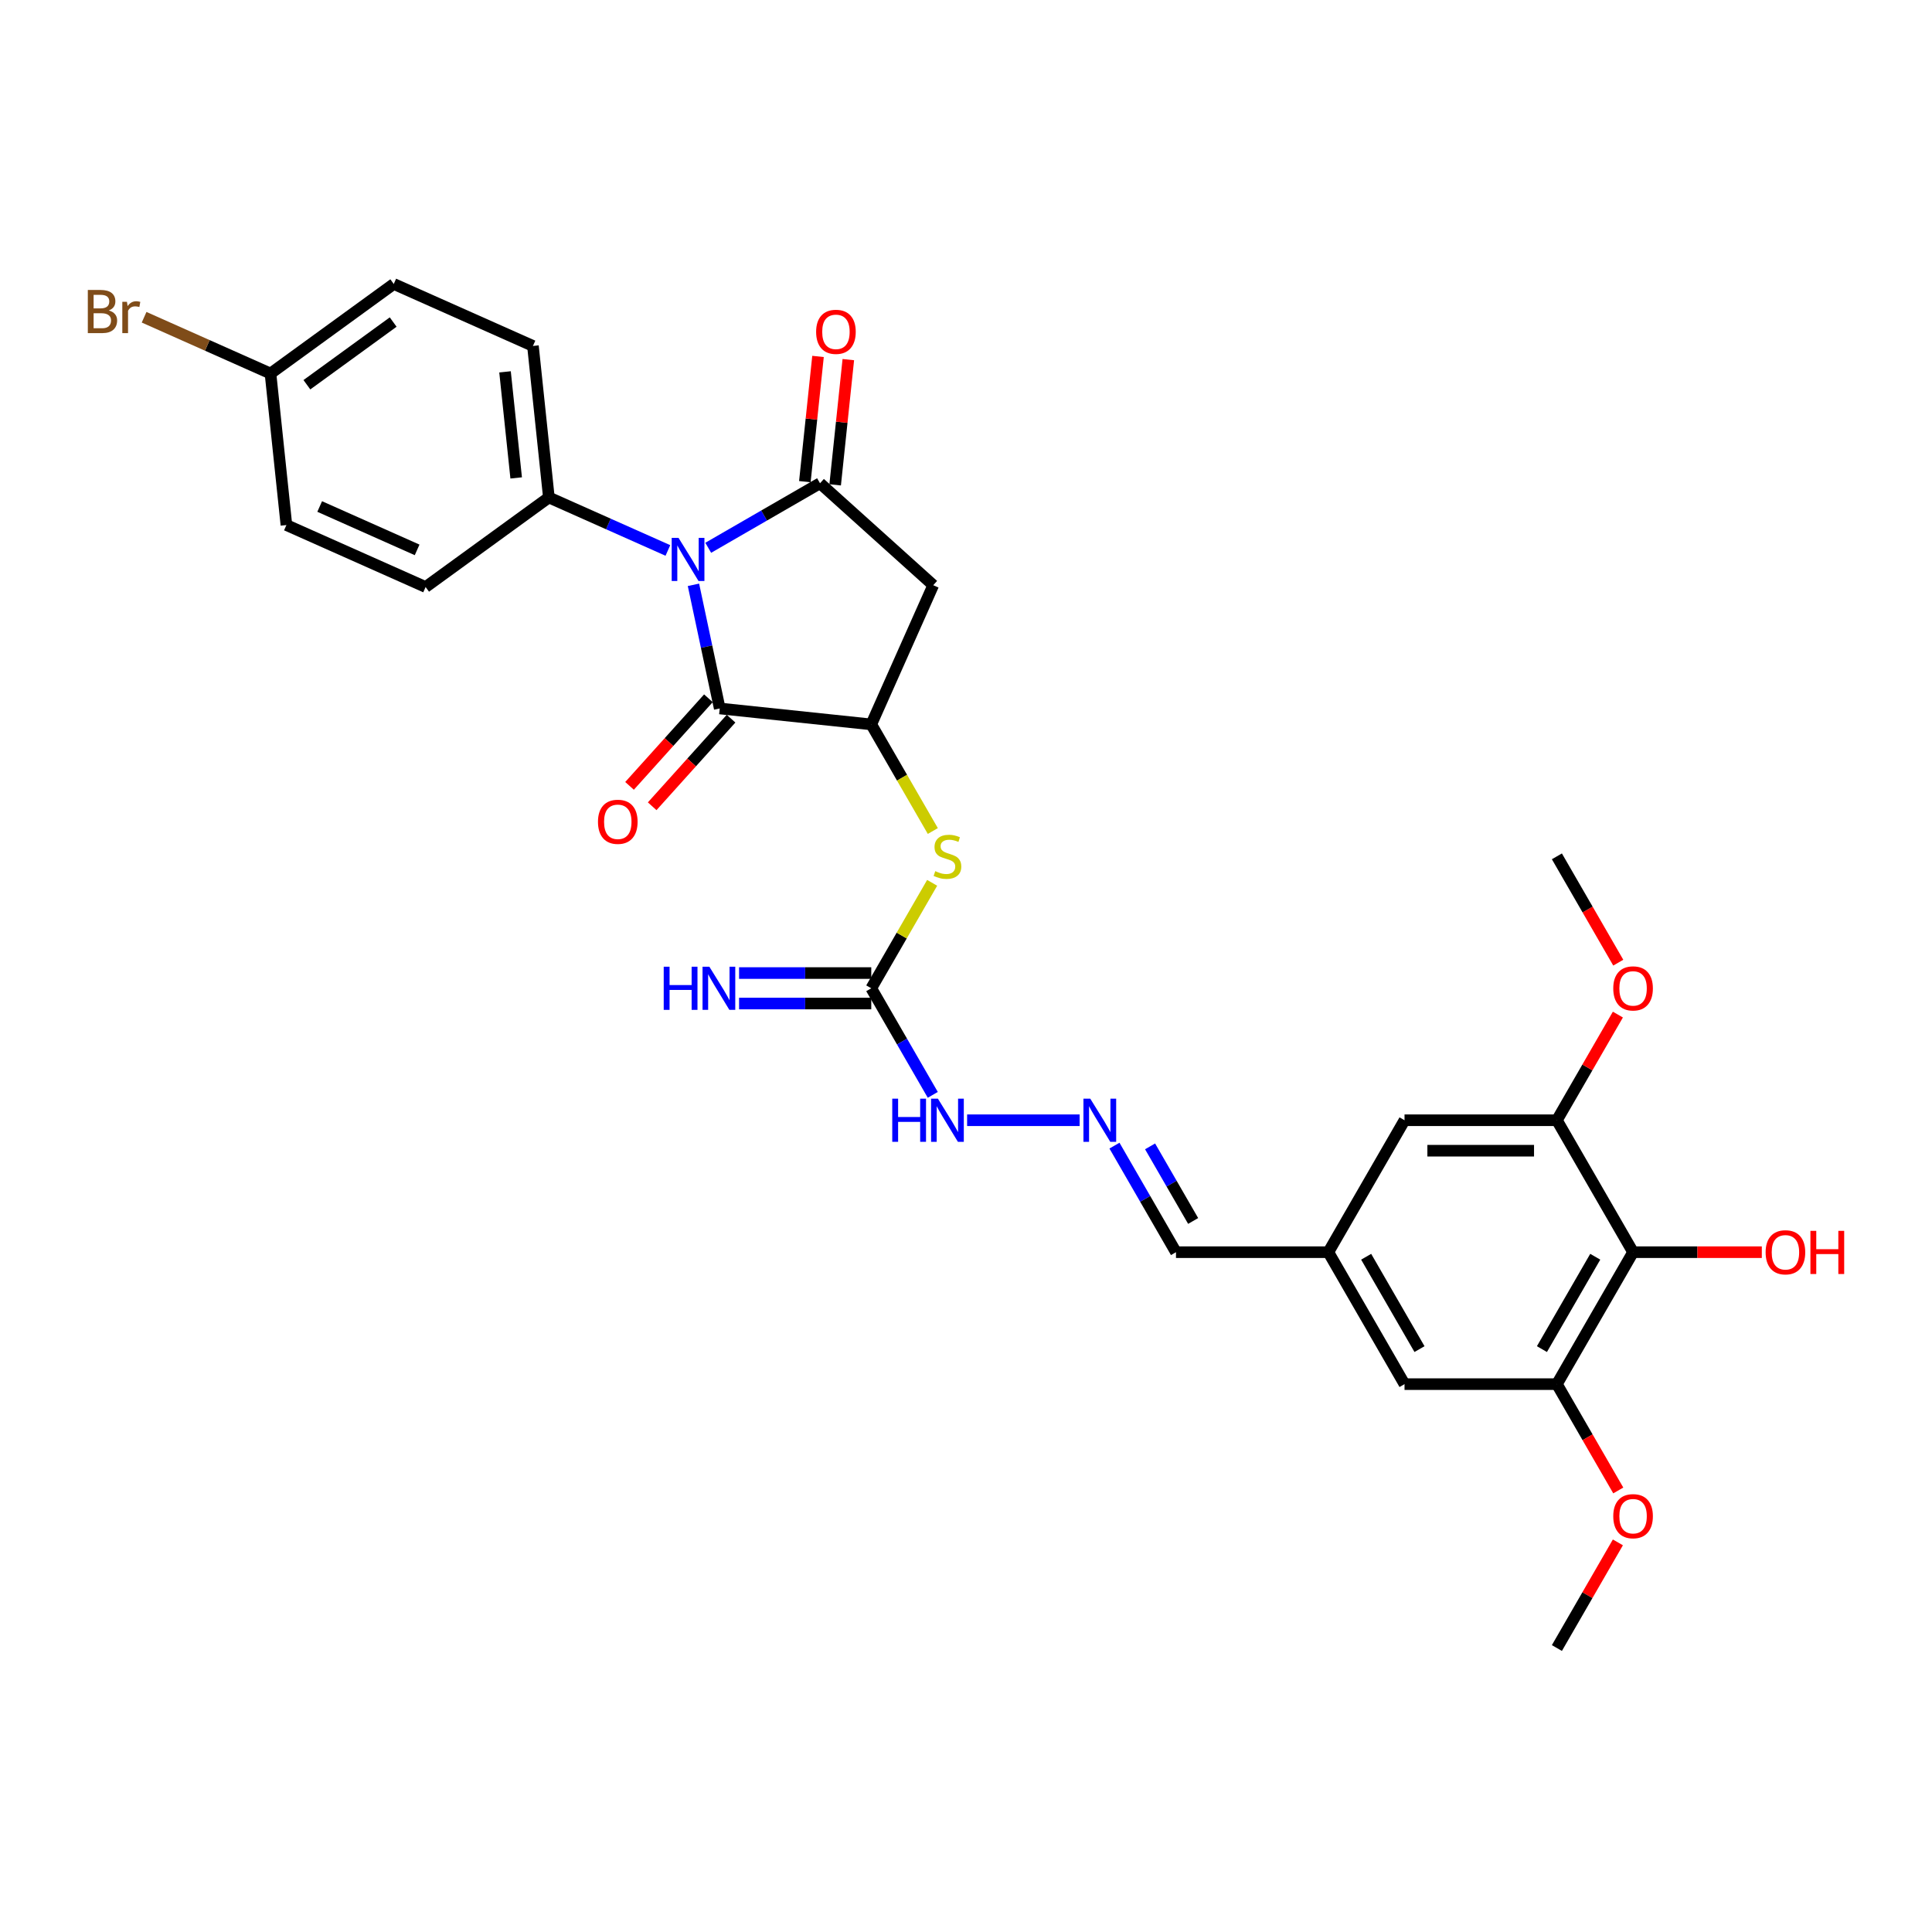<?xml version='1.0' encoding='iso-8859-1'?>
<svg version='1.1' baseProfile='full'
              xmlns='http://www.w3.org/2000/svg'
                      xmlns:rdkit='http://www.rdkit.org/xml'
                      xmlns:xlink='http://www.w3.org/1999/xlink'
                  xml:space='preserve'
width='1000px' height='1000px' viewBox='0 0 1000 1000'>
<!-- END OF HEADER -->
<rect style='opacity:1.0;fill:#FFFFFF;stroke:none' width='1000' height='1000' x='0' y='0'> </rect>
<path class='bond-0' d='M 366.579,283.534 L 395.507,266.833' style='fill:none;fill-rule:evenodd;stroke:#0000FF;stroke-width:6px;stroke-linecap:butt;stroke-linejoin:miter;stroke-opacity:1' />
<path class='bond-0' d='M 395.507,266.833 L 424.434,250.131' style='fill:none;fill-rule:evenodd;stroke:#000000;stroke-width:6px;stroke-linecap:butt;stroke-linejoin:miter;stroke-opacity:1' />
<path class='bond-1' d='M 358.931,302.701 L 365.732,334.701' style='fill:none;fill-rule:evenodd;stroke:#0000FF;stroke-width:6px;stroke-linecap:butt;stroke-linejoin:miter;stroke-opacity:1' />
<path class='bond-1' d='M 365.732,334.701 L 372.534,366.701' style='fill:none;fill-rule:evenodd;stroke:#000000;stroke-width:6px;stroke-linecap:butt;stroke-linejoin:miter;stroke-opacity:1' />
<path class='bond-9' d='M 345.697,284.914 L 314.895,271.2' style='fill:none;fill-rule:evenodd;stroke:#0000FF;stroke-width:6px;stroke-linecap:butt;stroke-linejoin:miter;stroke-opacity:1' />
<path class='bond-9' d='M 314.895,271.2 L 284.094,257.486' style='fill:none;fill-rule:evenodd;stroke:#000000;stroke-width:6px;stroke-linecap:butt;stroke-linejoin:miter;stroke-opacity:1' />
<path class='bond-3' d='M 424.434,250.131 L 483.04,302.9' style='fill:none;fill-rule:evenodd;stroke:#000000;stroke-width:6px;stroke-linecap:butt;stroke-linejoin:miter;stroke-opacity:1' />
<path class='bond-11' d='M 432.277,250.956 L 435.684,218.546' style='fill:none;fill-rule:evenodd;stroke:#000000;stroke-width:6px;stroke-linecap:butt;stroke-linejoin:miter;stroke-opacity:1' />
<path class='bond-11' d='M 435.684,218.546 L 439.09,186.137' style='fill:none;fill-rule:evenodd;stroke:#FF0000;stroke-width:6px;stroke-linecap:butt;stroke-linejoin:miter;stroke-opacity:1' />
<path class='bond-11' d='M 416.591,249.307 L 419.998,216.898' style='fill:none;fill-rule:evenodd;stroke:#000000;stroke-width:6px;stroke-linecap:butt;stroke-linejoin:miter;stroke-opacity:1' />
<path class='bond-11' d='M 419.998,216.898 L 423.404,184.489' style='fill:none;fill-rule:evenodd;stroke:#FF0000;stroke-width:6px;stroke-linecap:butt;stroke-linejoin:miter;stroke-opacity:1' />
<path class='bond-2' d='M 372.534,366.701 L 450.964,374.944' style='fill:none;fill-rule:evenodd;stroke:#000000;stroke-width:6px;stroke-linecap:butt;stroke-linejoin:miter;stroke-opacity:1' />
<path class='bond-13' d='M 366.674,361.424 L 346.261,384.095' style='fill:none;fill-rule:evenodd;stroke:#000000;stroke-width:6px;stroke-linecap:butt;stroke-linejoin:miter;stroke-opacity:1' />
<path class='bond-13' d='M 346.261,384.095 L 325.848,406.765' style='fill:none;fill-rule:evenodd;stroke:#FF0000;stroke-width:6px;stroke-linecap:butt;stroke-linejoin:miter;stroke-opacity:1' />
<path class='bond-13' d='M 378.395,371.978 L 357.982,394.649' style='fill:none;fill-rule:evenodd;stroke:#000000;stroke-width:6px;stroke-linecap:butt;stroke-linejoin:miter;stroke-opacity:1' />
<path class='bond-13' d='M 357.982,394.649 L 337.569,417.319' style='fill:none;fill-rule:evenodd;stroke:#FF0000;stroke-width:6px;stroke-linecap:butt;stroke-linejoin:miter;stroke-opacity:1' />
<path class='bond-6' d='M 450.964,374.944 L 466.896,402.539' style='fill:none;fill-rule:evenodd;stroke:#000000;stroke-width:6px;stroke-linecap:butt;stroke-linejoin:miter;stroke-opacity:1' />
<path class='bond-6' d='M 466.896,402.539 L 482.828,430.134' style='fill:none;fill-rule:evenodd;stroke:#CCCC00;stroke-width:6px;stroke-linecap:butt;stroke-linejoin:miter;stroke-opacity:1' />
<path class='bond-30' d='M 450.964,374.944 L 483.04,302.9' style='fill:none;fill-rule:evenodd;stroke:#000000;stroke-width:6px;stroke-linecap:butt;stroke-linejoin:miter;stroke-opacity:1' />
<path class='bond-4' d='M 845.274,648.13 L 805.843,716.427' style='fill:none;fill-rule:evenodd;stroke:#000000;stroke-width:6px;stroke-linecap:butt;stroke-linejoin:miter;stroke-opacity:1' />
<path class='bond-4' d='M 825.7,650.489 L 798.099,698.296' style='fill:none;fill-rule:evenodd;stroke:#000000;stroke-width:6px;stroke-linecap:butt;stroke-linejoin:miter;stroke-opacity:1' />
<path class='bond-21' d='M 845.274,648.13 L 878.593,648.13' style='fill:none;fill-rule:evenodd;stroke:#000000;stroke-width:6px;stroke-linecap:butt;stroke-linejoin:miter;stroke-opacity:1' />
<path class='bond-21' d='M 878.593,648.13 L 911.913,648.13' style='fill:none;fill-rule:evenodd;stroke:#FF0000;stroke-width:6px;stroke-linecap:butt;stroke-linejoin:miter;stroke-opacity:1' />
<path class='bond-32' d='M 845.274,648.13 L 805.843,579.834' style='fill:none;fill-rule:evenodd;stroke:#000000;stroke-width:6px;stroke-linecap:butt;stroke-linejoin:miter;stroke-opacity:1' />
<path class='bond-5' d='M 450.964,511.537 L 466.723,484.242' style='fill:none;fill-rule:evenodd;stroke:#000000;stroke-width:6px;stroke-linecap:butt;stroke-linejoin:miter;stroke-opacity:1' />
<path class='bond-5' d='M 466.723,484.242 L 482.482,456.947' style='fill:none;fill-rule:evenodd;stroke:#CCCC00;stroke-width:6px;stroke-linecap:butt;stroke-linejoin:miter;stroke-opacity:1' />
<path class='bond-12' d='M 450.964,503.651 L 416.754,503.651' style='fill:none;fill-rule:evenodd;stroke:#000000;stroke-width:6px;stroke-linecap:butt;stroke-linejoin:miter;stroke-opacity:1' />
<path class='bond-12' d='M 416.754,503.651 L 382.544,503.651' style='fill:none;fill-rule:evenodd;stroke:#0000FF;stroke-width:6px;stroke-linecap:butt;stroke-linejoin:miter;stroke-opacity:1' />
<path class='bond-12' d='M 450.964,519.424 L 416.754,519.424' style='fill:none;fill-rule:evenodd;stroke:#000000;stroke-width:6px;stroke-linecap:butt;stroke-linejoin:miter;stroke-opacity:1' />
<path class='bond-12' d='M 416.754,519.424 L 382.544,519.424' style='fill:none;fill-rule:evenodd;stroke:#0000FF;stroke-width:6px;stroke-linecap:butt;stroke-linejoin:miter;stroke-opacity:1' />
<path class='bond-16' d='M 450.964,511.537 L 466.887,539.116' style='fill:none;fill-rule:evenodd;stroke:#000000;stroke-width:6px;stroke-linecap:butt;stroke-linejoin:miter;stroke-opacity:1' />
<path class='bond-16' d='M 466.887,539.116 L 482.81,566.695' style='fill:none;fill-rule:evenodd;stroke:#0000FF;stroke-width:6px;stroke-linecap:butt;stroke-linejoin:miter;stroke-opacity:1' />
<path class='bond-7' d='M 805.843,579.834 L 726.981,579.834' style='fill:none;fill-rule:evenodd;stroke:#000000;stroke-width:6px;stroke-linecap:butt;stroke-linejoin:miter;stroke-opacity:1' />
<path class='bond-7' d='M 794.014,595.606 L 738.811,595.606' style='fill:none;fill-rule:evenodd;stroke:#000000;stroke-width:6px;stroke-linecap:butt;stroke-linejoin:miter;stroke-opacity:1' />
<path class='bond-23' d='M 805.843,579.834 L 821.629,552.491' style='fill:none;fill-rule:evenodd;stroke:#000000;stroke-width:6px;stroke-linecap:butt;stroke-linejoin:miter;stroke-opacity:1' />
<path class='bond-23' d='M 821.629,552.491 L 837.416,525.149' style='fill:none;fill-rule:evenodd;stroke:#FF0000;stroke-width:6px;stroke-linecap:butt;stroke-linejoin:miter;stroke-opacity:1' />
<path class='bond-8' d='M 805.843,716.427 L 726.981,716.427' style='fill:none;fill-rule:evenodd;stroke:#000000;stroke-width:6px;stroke-linecap:butt;stroke-linejoin:miter;stroke-opacity:1' />
<path class='bond-24' d='M 805.843,716.427 L 821.73,743.943' style='fill:none;fill-rule:evenodd;stroke:#000000;stroke-width:6px;stroke-linecap:butt;stroke-linejoin:miter;stroke-opacity:1' />
<path class='bond-24' d='M 821.73,743.943 L 837.616,771.459' style='fill:none;fill-rule:evenodd;stroke:#FF0000;stroke-width:6px;stroke-linecap:butt;stroke-linejoin:miter;stroke-opacity:1' />
<path class='bond-19' d='M 284.094,257.486 L 275.851,179.056' style='fill:none;fill-rule:evenodd;stroke:#000000;stroke-width:6px;stroke-linecap:butt;stroke-linejoin:miter;stroke-opacity:1' />
<path class='bond-19' d='M 267.171,247.37 L 261.401,192.469' style='fill:none;fill-rule:evenodd;stroke:#000000;stroke-width:6px;stroke-linecap:butt;stroke-linejoin:miter;stroke-opacity:1' />
<path class='bond-20' d='M 284.094,257.486 L 220.293,303.84' style='fill:none;fill-rule:evenodd;stroke:#000000;stroke-width:6px;stroke-linecap:butt;stroke-linejoin:miter;stroke-opacity:1' />
<path class='bond-10' d='M 558.816,579.834 L 500.576,579.834' style='fill:none;fill-rule:evenodd;stroke:#0000FF;stroke-width:6px;stroke-linecap:butt;stroke-linejoin:miter;stroke-opacity:1' />
<path class='bond-18' d='M 576.843,592.972 L 592.765,620.551' style='fill:none;fill-rule:evenodd;stroke:#0000FF;stroke-width:6px;stroke-linecap:butt;stroke-linejoin:miter;stroke-opacity:1' />
<path class='bond-18' d='M 592.765,620.551 L 608.688,648.13' style='fill:none;fill-rule:evenodd;stroke:#000000;stroke-width:6px;stroke-linecap:butt;stroke-linejoin:miter;stroke-opacity:1' />
<path class='bond-18' d='M 595.279,593.36 L 606.425,612.665' style='fill:none;fill-rule:evenodd;stroke:#0000FF;stroke-width:6px;stroke-linecap:butt;stroke-linejoin:miter;stroke-opacity:1' />
<path class='bond-18' d='M 606.425,612.665 L 617.571,631.97' style='fill:none;fill-rule:evenodd;stroke:#000000;stroke-width:6px;stroke-linecap:butt;stroke-linejoin:miter;stroke-opacity:1' />
<path class='bond-14' d='M 726.981,579.834 L 687.55,648.13' style='fill:none;fill-rule:evenodd;stroke:#000000;stroke-width:6px;stroke-linecap:butt;stroke-linejoin:miter;stroke-opacity:1' />
<path class='bond-15' d='M 726.981,716.427 L 687.55,648.13' style='fill:none;fill-rule:evenodd;stroke:#000000;stroke-width:6px;stroke-linecap:butt;stroke-linejoin:miter;stroke-opacity:1' />
<path class='bond-15' d='M 734.726,698.296 L 707.124,650.489' style='fill:none;fill-rule:evenodd;stroke:#000000;stroke-width:6px;stroke-linecap:butt;stroke-linejoin:miter;stroke-opacity:1' />
<path class='bond-17' d='M 687.55,648.13 L 608.688,648.13' style='fill:none;fill-rule:evenodd;stroke:#000000;stroke-width:6px;stroke-linecap:butt;stroke-linejoin:miter;stroke-opacity:1' />
<path class='bond-25' d='M 275.851,179.056 L 203.806,146.98' style='fill:none;fill-rule:evenodd;stroke:#000000;stroke-width:6px;stroke-linecap:butt;stroke-linejoin:miter;stroke-opacity:1' />
<path class='bond-26' d='M 220.293,303.84 L 148.249,271.764' style='fill:none;fill-rule:evenodd;stroke:#000000;stroke-width:6px;stroke-linecap:butt;stroke-linejoin:miter;stroke-opacity:1' />
<path class='bond-26' d='M 215.902,284.62 L 165.471,262.167' style='fill:none;fill-rule:evenodd;stroke:#000000;stroke-width:6px;stroke-linecap:butt;stroke-linejoin:miter;stroke-opacity:1' />
<path class='bond-22' d='M 140.006,193.334 L 148.249,271.764' style='fill:none;fill-rule:evenodd;stroke:#000000;stroke-width:6px;stroke-linecap:butt;stroke-linejoin:miter;stroke-opacity:1' />
<path class='bond-27' d='M 140.006,193.334 L 107.296,178.771' style='fill:none;fill-rule:evenodd;stroke:#000000;stroke-width:6px;stroke-linecap:butt;stroke-linejoin:miter;stroke-opacity:1' />
<path class='bond-27' d='M 107.296,178.771 L 74.586,164.207' style='fill:none;fill-rule:evenodd;stroke:#7F4C19;stroke-width:6px;stroke-linecap:butt;stroke-linejoin:miter;stroke-opacity:1' />
<path class='bond-31' d='M 140.006,193.334 L 203.806,146.98' style='fill:none;fill-rule:evenodd;stroke:#000000;stroke-width:6px;stroke-linecap:butt;stroke-linejoin:miter;stroke-opacity:1' />
<path class='bond-31' d='M 158.847,199.141 L 203.507,166.693' style='fill:none;fill-rule:evenodd;stroke:#000000;stroke-width:6px;stroke-linecap:butt;stroke-linejoin:miter;stroke-opacity:1' />
<path class='bond-29' d='M 837.616,498.273 L 821.73,470.757' style='fill:none;fill-rule:evenodd;stroke:#FF0000;stroke-width:6px;stroke-linecap:butt;stroke-linejoin:miter;stroke-opacity:1' />
<path class='bond-29' d='M 821.73,470.757 L 805.843,443.241' style='fill:none;fill-rule:evenodd;stroke:#000000;stroke-width:6px;stroke-linecap:butt;stroke-linejoin:miter;stroke-opacity:1' />
<path class='bond-28' d='M 837.416,798.335 L 821.629,825.677' style='fill:none;fill-rule:evenodd;stroke:#FF0000;stroke-width:6px;stroke-linecap:butt;stroke-linejoin:miter;stroke-opacity:1' />
<path class='bond-28' d='M 821.629,825.677 L 805.843,853.02' style='fill:none;fill-rule:evenodd;stroke:#000000;stroke-width:6px;stroke-linecap:butt;stroke-linejoin:miter;stroke-opacity:1' />
<path  class='atom-0' d='M 351.201 278.395
L 358.52 290.225
Q 359.245 291.392, 360.412 293.505
Q 361.579 295.619, 361.642 295.745
L 361.642 278.395
L 364.608 278.395
L 364.608 300.729
L 361.548 300.729
L 353.693 287.796
Q 352.778 286.282, 351.8 284.547
Q 350.854 282.812, 350.57 282.275
L 350.57 300.729
L 347.668 300.729
L 347.668 278.395
L 351.201 278.395
' fill='#0000FF'/>
<path  class='atom-7' d='M 484.086 450.906
Q 484.339 451.001, 485.38 451.442
Q 486.421 451.884, 487.556 452.168
Q 488.723 452.42, 489.859 452.42
Q 491.972 452.42, 493.203 451.411
Q 494.433 450.37, 494.433 448.572
Q 494.433 447.342, 493.802 446.585
Q 493.203 445.827, 492.256 445.417
Q 491.31 445.007, 489.733 444.534
Q 487.745 443.935, 486.547 443.367
Q 485.38 442.799, 484.528 441.6
Q 483.708 440.402, 483.708 438.383
Q 483.708 435.575, 485.6 433.84
Q 487.525 432.105, 491.31 432.105
Q 493.897 432.105, 496.83 433.336
L 496.105 435.765
Q 493.424 434.661, 491.405 434.661
Q 489.228 434.661, 488.029 435.575
Q 486.831 436.459, 486.862 438.004
Q 486.862 439.203, 487.462 439.929
Q 488.092 440.654, 488.976 441.064
Q 489.89 441.474, 491.405 441.947
Q 493.424 442.578, 494.622 443.209
Q 495.821 443.84, 496.673 445.134
Q 497.556 446.395, 497.556 448.572
Q 497.556 451.663, 495.474 453.335
Q 493.424 454.975, 489.985 454.975
Q 487.998 454.975, 486.484 454.534
Q 485.001 454.124, 483.235 453.398
L 484.086 450.906
' fill='#CCCC00'/>
<path  class='atom-11' d='M 564.32 568.667
L 571.639 580.496
Q 572.364 581.663, 573.532 583.777
Q 574.699 585.89, 574.762 586.017
L 574.762 568.667
L 577.727 568.667
L 577.727 591.001
L 574.667 591.001
L 566.813 578.067
Q 565.898 576.553, 564.92 574.818
Q 563.973 573.083, 563.69 572.547
L 563.69 591.001
L 560.787 591.001
L 560.787 568.667
L 564.32 568.667
' fill='#0000FF'/>
<path  class='atom-12' d='M 422.426 171.764
Q 422.426 166.402, 425.075 163.405
Q 427.725 160.408, 432.678 160.408
Q 437.63 160.408, 440.28 163.405
Q 442.93 166.402, 442.93 171.764
Q 442.93 177.19, 440.248 180.281
Q 437.567 183.341, 432.678 183.341
Q 427.757 183.341, 425.075 180.281
Q 422.426 177.222, 422.426 171.764
M 432.678 180.818
Q 436.085 180.818, 437.914 178.547
Q 439.775 176.244, 439.775 171.764
Q 439.775 167.38, 437.914 165.172
Q 436.085 162.932, 432.678 162.932
Q 429.271 162.932, 427.41 165.14
Q 425.58 167.348, 425.58 171.764
Q 425.58 176.275, 427.41 178.547
Q 429.271 180.818, 432.678 180.818
' fill='#FF0000'/>
<path  class='atom-13' d='M 343.538 500.37
L 346.567 500.37
L 346.567 509.865
L 357.986 509.865
L 357.986 500.37
L 361.014 500.37
L 361.014 522.704
L 357.986 522.704
L 357.986 512.389
L 346.567 512.389
L 346.567 522.704
L 343.538 522.704
L 343.538 500.37
' fill='#0000FF'/>
<path  class='atom-13' d='M 367.165 500.37
L 374.484 512.2
Q 375.209 513.367, 376.377 515.48
Q 377.544 517.594, 377.607 517.72
L 377.607 500.37
L 380.572 500.37
L 380.572 522.704
L 377.512 522.704
L 369.657 509.771
Q 368.743 508.257, 367.765 506.522
Q 366.818 504.787, 366.535 504.25
L 366.535 522.704
L 363.632 522.704
L 363.632 500.37
L 367.165 500.37
' fill='#0000FF'/>
<path  class='atom-14' d='M 309.513 425.37
Q 309.513 420.007, 312.163 417.011
Q 314.813 414.014, 319.765 414.014
Q 324.718 414.014, 327.368 417.011
Q 330.017 420.007, 330.017 425.37
Q 330.017 430.796, 327.336 433.887
Q 324.655 436.947, 319.765 436.947
Q 314.844 436.947, 312.163 433.887
Q 309.513 430.827, 309.513 425.37
M 319.765 434.423
Q 323.172 434.423, 325.002 432.152
Q 326.863 429.849, 326.863 425.37
Q 326.863 420.985, 325.002 418.777
Q 323.172 416.537, 319.765 416.537
Q 316.358 416.537, 314.497 418.746
Q 312.668 420.954, 312.668 425.37
Q 312.668 429.881, 314.497 432.152
Q 316.358 434.423, 319.765 434.423
' fill='#FF0000'/>
<path  class='atom-17' d='M 461.831 568.667
L 464.86 568.667
L 464.86 578.162
L 476.279 578.162
L 476.279 568.667
L 479.307 568.667
L 479.307 591.001
L 476.279 591.001
L 476.279 580.686
L 464.86 580.686
L 464.86 591.001
L 461.831 591.001
L 461.831 568.667
' fill='#0000FF'/>
<path  class='atom-17' d='M 485.458 568.667
L 492.777 580.496
Q 493.502 581.663, 494.67 583.777
Q 495.837 585.89, 495.9 586.017
L 495.9 568.667
L 498.865 568.667
L 498.865 591.001
L 495.805 591.001
L 487.95 578.067
Q 487.036 576.553, 486.058 574.818
Q 485.111 573.083, 484.828 572.547
L 484.828 591.001
L 481.925 591.001
L 481.925 568.667
L 485.458 568.667
' fill='#0000FF'/>
<path  class='atom-22' d='M 913.884 648.193
Q 913.884 642.831, 916.534 639.834
Q 919.184 636.837, 924.136 636.837
Q 929.089 636.837, 931.739 639.834
Q 934.388 642.831, 934.388 648.193
Q 934.388 653.619, 931.707 656.711
Q 929.026 659.77, 924.136 659.77
Q 919.215 659.77, 916.534 656.711
Q 913.884 653.651, 913.884 648.193
M 924.136 657.247
Q 927.543 657.247, 929.373 654.976
Q 931.234 652.673, 931.234 648.193
Q 931.234 643.809, 929.373 641.601
Q 927.543 639.361, 924.136 639.361
Q 920.729 639.361, 918.868 641.569
Q 917.039 643.777, 917.039 648.193
Q 917.039 652.704, 918.868 654.976
Q 920.729 657.247, 924.136 657.247
' fill='#FF0000'/>
<path  class='atom-22' d='M 937.07 637.09
L 940.098 637.09
L 940.098 646.585
L 951.517 646.585
L 951.517 637.09
L 954.545 637.09
L 954.545 659.423
L 951.517 659.423
L 951.517 649.108
L 940.098 649.108
L 940.098 659.423
L 937.07 659.423
L 937.07 637.09
' fill='#FF0000'/>
<path  class='atom-24' d='M 835.022 511.6
Q 835.022 506.238, 837.672 503.241
Q 840.322 500.244, 845.274 500.244
Q 850.227 500.244, 852.877 503.241
Q 855.526 506.238, 855.526 511.6
Q 855.526 517.026, 852.845 520.118
Q 850.164 523.177, 845.274 523.177
Q 840.353 523.177, 837.672 520.118
Q 835.022 517.058, 835.022 511.6
M 845.274 520.654
Q 848.681 520.654, 850.511 518.383
Q 852.372 516.08, 852.372 511.6
Q 852.372 507.216, 850.511 505.008
Q 848.681 502.768, 845.274 502.768
Q 841.867 502.768, 840.006 504.976
Q 838.177 507.184, 838.177 511.6
Q 838.177 516.111, 840.006 518.383
Q 841.867 520.654, 845.274 520.654
' fill='#FF0000'/>
<path  class='atom-25' d='M 835.022 784.786
Q 835.022 779.424, 837.672 776.427
Q 840.322 773.43, 845.274 773.43
Q 850.227 773.43, 852.877 776.427
Q 855.526 779.424, 855.526 784.786
Q 855.526 790.212, 852.845 793.304
Q 850.164 796.363, 845.274 796.363
Q 840.353 796.363, 837.672 793.304
Q 835.022 790.244, 835.022 784.786
M 845.274 793.84
Q 848.681 793.84, 850.511 791.569
Q 852.372 789.266, 852.372 784.786
Q 852.372 780.402, 850.511 778.194
Q 848.681 775.954, 845.274 775.954
Q 841.867 775.954, 840.006 778.162
Q 838.177 780.37, 838.177 784.786
Q 838.177 789.297, 840.006 791.569
Q 841.867 793.84, 845.274 793.84
' fill='#FF0000'/>
<path  class='atom-28' d='M 56.306 160.69
Q 58.451 161.29, 59.523 162.614
Q 60.628 163.908, 60.628 165.832
Q 60.628 168.923, 58.64 170.69
Q 56.684 172.425, 52.962 172.425
L 45.455 172.425
L 45.455 150.091
L 52.047 150.091
Q 55.864 150.091, 57.789 151.637
Q 59.713 153.183, 59.713 156.022
Q 59.713 159.397, 56.306 160.69
M 48.451 152.615
L 48.451 159.618
L 52.047 159.618
Q 54.255 159.618, 55.391 158.734
Q 56.558 157.82, 56.558 156.022
Q 56.558 152.615, 52.047 152.615
L 48.451 152.615
M 52.962 169.901
Q 55.139 169.901, 56.306 168.86
Q 57.473 167.819, 57.473 165.832
Q 57.473 164.002, 56.18 163.088
Q 54.918 162.141, 52.489 162.141
L 48.451 162.141
L 48.451 169.901
L 52.962 169.901
' fill='#7F4C19'/>
<path  class='atom-28' d='M 65.706 156.211
L 66.053 158.451
Q 67.757 155.927, 70.533 155.927
Q 71.416 155.927, 72.615 156.242
L 72.141 158.892
Q 70.785 158.577, 70.028 158.577
Q 68.703 158.577, 67.82 159.113
Q 66.968 159.618, 66.274 160.848
L 66.274 172.425
L 63.309 172.425
L 63.309 156.211
L 65.706 156.211
' fill='#7F4C19'/>
</svg>
